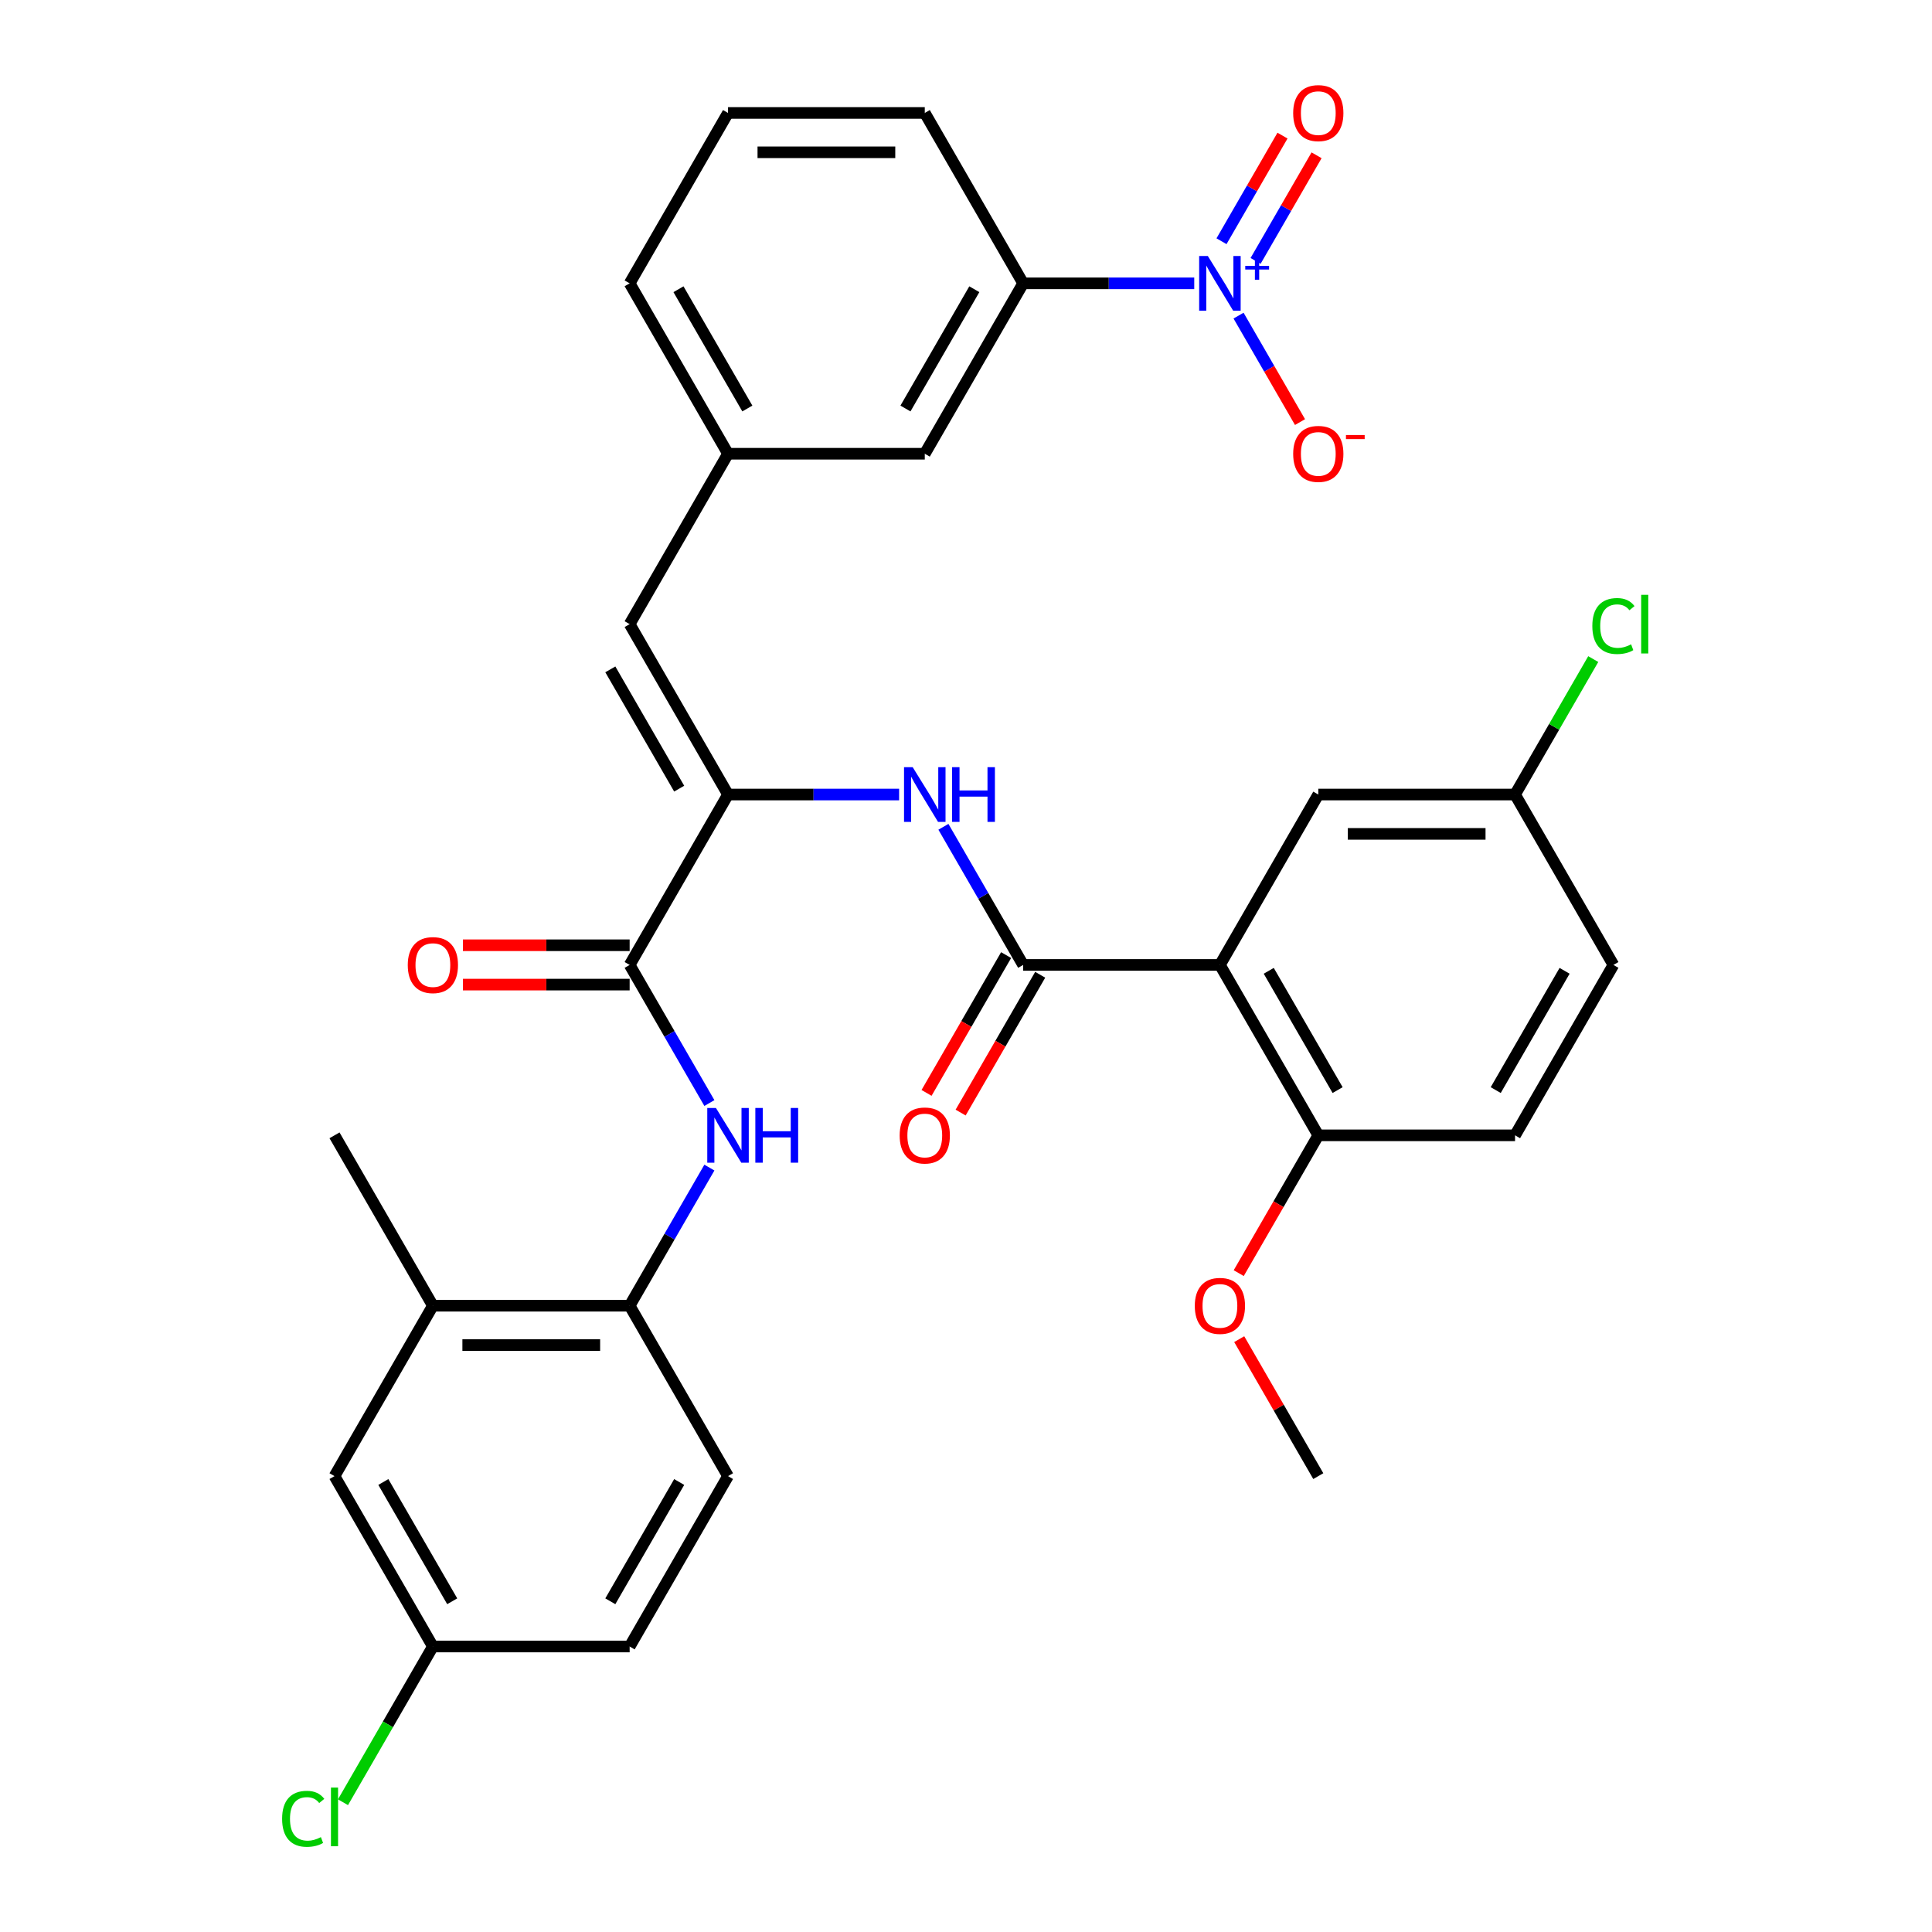 <?xml version='1.0' encoding='iso-8859-1'?>
<svg version='1.1' baseProfile='full'
              xmlns='http://www.w3.org/2000/svg'
                      xmlns:rdkit='http://www.rdkit.org/xml'
                      xmlns:xlink='http://www.w3.org/1999/xlink'
                  xml:space='preserve'
width='1000px' height='1000px' viewBox='0 0 1000 1000'>
<!-- END OF HEADER -->
<rect style='opacity:1.0;fill:#FFFFFF;stroke:none' width='1000' height='1000' x='0' y='0'> </rect>
<path class='bond-7' d='M 618.139,146.658 L 573.861,146.658' style='fill:none;fill-rule:evenodd;stroke:#0000FF;stroke-width:6px;stroke-linecap:butt;stroke-linejoin:miter;stroke-opacity:1' />
<path class='bond-7' d='M 573.861,146.658 L 529.584,146.658' style='fill:none;fill-rule:evenodd;stroke:#000000;stroke-width:6px;stroke-linecap:butt;stroke-linejoin:miter;stroke-opacity:1' />
<path class='bond-10' d='M 641.07,163.364 L 656.978,190.918' style='fill:none;fill-rule:evenodd;stroke:#0000FF;stroke-width:6px;stroke-linecap:butt;stroke-linejoin:miter;stroke-opacity:1' />
<path class='bond-10' d='M 656.978,190.918 L 672.886,218.471' style='fill:none;fill-rule:evenodd;stroke:#FF0000;stroke-width:6px;stroke-linecap:butt;stroke-linejoin:miter;stroke-opacity:1' />
<path class='bond-13' d='M 649.89,135.044 L 665.671,107.711' style='fill:none;fill-rule:evenodd;stroke:#0000FF;stroke-width:6px;stroke-linecap:butt;stroke-linejoin:miter;stroke-opacity:1' />
<path class='bond-13' d='M 665.671,107.711 L 681.452,80.377' style='fill:none;fill-rule:evenodd;stroke:#FF0000;stroke-width:6px;stroke-linecap:butt;stroke-linejoin:miter;stroke-opacity:1' />
<path class='bond-13' d='M 632.25,124.86 L 648.032,97.527' style='fill:none;fill-rule:evenodd;stroke:#0000FF;stroke-width:6px;stroke-linecap:butt;stroke-linejoin:miter;stroke-opacity:1' />
<path class='bond-13' d='M 648.032,97.527 L 663.813,70.193' style='fill:none;fill-rule:evenodd;stroke:#FF0000;stroke-width:6px;stroke-linecap:butt;stroke-linejoin:miter;stroke-opacity:1' />
<path class='bond-0' d='M 631.425,499.446 L 529.584,499.446' style='fill:none;fill-rule:evenodd;stroke:#000000;stroke-width:6px;stroke-linecap:butt;stroke-linejoin:miter;stroke-opacity:1' />
<path class='bond-9' d='M 631.425,499.446 L 682.345,587.643' style='fill:none;fill-rule:evenodd;stroke:#000000;stroke-width:6px;stroke-linecap:butt;stroke-linejoin:miter;stroke-opacity:1' />
<path class='bond-9' d='M 656.702,502.491 L 692.347,564.229' style='fill:none;fill-rule:evenodd;stroke:#000000;stroke-width:6px;stroke-linecap:butt;stroke-linejoin:miter;stroke-opacity:1' />
<path class='bond-12' d='M 631.425,499.446 L 682.345,411.249' style='fill:none;fill-rule:evenodd;stroke:#000000;stroke-width:6px;stroke-linecap:butt;stroke-linejoin:miter;stroke-opacity:1' />
<path class='bond-1' d='M 529.584,499.446 L 508.946,463.7' style='fill:none;fill-rule:evenodd;stroke:#000000;stroke-width:6px;stroke-linecap:butt;stroke-linejoin:miter;stroke-opacity:1' />
<path class='bond-1' d='M 508.946,463.7 L 488.309,427.955' style='fill:none;fill-rule:evenodd;stroke:#0000FF;stroke-width:6px;stroke-linecap:butt;stroke-linejoin:miter;stroke-opacity:1' />
<path class='bond-14' d='M 520.764,494.354 L 500.173,530.019' style='fill:none;fill-rule:evenodd;stroke:#000000;stroke-width:6px;stroke-linecap:butt;stroke-linejoin:miter;stroke-opacity:1' />
<path class='bond-14' d='M 500.173,530.019 L 479.581,565.685' style='fill:none;fill-rule:evenodd;stroke:#FF0000;stroke-width:6px;stroke-linecap:butt;stroke-linejoin:miter;stroke-opacity:1' />
<path class='bond-14' d='M 538.404,504.538 L 517.812,540.203' style='fill:none;fill-rule:evenodd;stroke:#000000;stroke-width:6px;stroke-linecap:butt;stroke-linejoin:miter;stroke-opacity:1' />
<path class='bond-14' d='M 517.812,540.203 L 497.221,575.869' style='fill:none;fill-rule:evenodd;stroke:#FF0000;stroke-width:6px;stroke-linecap:butt;stroke-linejoin:miter;stroke-opacity:1' />
<path class='bond-2' d='M 376.822,411.249 L 325.902,323.052' style='fill:none;fill-rule:evenodd;stroke:#000000;stroke-width:6px;stroke-linecap:butt;stroke-linejoin:miter;stroke-opacity:1' />
<path class='bond-2' d='M 351.545,408.204 L 315.901,346.466' style='fill:none;fill-rule:evenodd;stroke:#000000;stroke-width:6px;stroke-linecap:butt;stroke-linejoin:miter;stroke-opacity:1' />
<path class='bond-3' d='M 376.822,411.249 L 325.902,499.446' style='fill:none;fill-rule:evenodd;stroke:#000000;stroke-width:6px;stroke-linecap:butt;stroke-linejoin:miter;stroke-opacity:1' />
<path class='bond-4' d='M 376.822,411.249 L 421.1,411.249' style='fill:none;fill-rule:evenodd;stroke:#000000;stroke-width:6px;stroke-linecap:butt;stroke-linejoin:miter;stroke-opacity:1' />
<path class='bond-4' d='M 421.1,411.249 L 465.377,411.249' style='fill:none;fill-rule:evenodd;stroke:#0000FF;stroke-width:6px;stroke-linecap:butt;stroke-linejoin:miter;stroke-opacity:1' />
<path class='bond-5' d='M 325.902,499.446 L 346.54,535.191' style='fill:none;fill-rule:evenodd;stroke:#000000;stroke-width:6px;stroke-linecap:butt;stroke-linejoin:miter;stroke-opacity:1' />
<path class='bond-5' d='M 346.54,535.191 L 367.177,570.937' style='fill:none;fill-rule:evenodd;stroke:#0000FF;stroke-width:6px;stroke-linecap:butt;stroke-linejoin:miter;stroke-opacity:1' />
<path class='bond-17' d='M 325.902,489.262 L 282.754,489.262' style='fill:none;fill-rule:evenodd;stroke:#000000;stroke-width:6px;stroke-linecap:butt;stroke-linejoin:miter;stroke-opacity:1' />
<path class='bond-17' d='M 282.754,489.262 L 239.607,489.262' style='fill:none;fill-rule:evenodd;stroke:#FF0000;stroke-width:6px;stroke-linecap:butt;stroke-linejoin:miter;stroke-opacity:1' />
<path class='bond-17' d='M 325.902,509.63 L 282.754,509.63' style='fill:none;fill-rule:evenodd;stroke:#000000;stroke-width:6px;stroke-linecap:butt;stroke-linejoin:miter;stroke-opacity:1' />
<path class='bond-17' d='M 282.754,509.63 L 239.607,509.63' style='fill:none;fill-rule:evenodd;stroke:#FF0000;stroke-width:6px;stroke-linecap:butt;stroke-linejoin:miter;stroke-opacity:1' />
<path class='bond-8' d='M 367.177,604.349 L 346.54,640.094' style='fill:none;fill-rule:evenodd;stroke:#0000FF;stroke-width:6px;stroke-linecap:butt;stroke-linejoin:miter;stroke-opacity:1' />
<path class='bond-8' d='M 346.54,640.094 L 325.902,675.84' style='fill:none;fill-rule:evenodd;stroke:#000000;stroke-width:6px;stroke-linecap:butt;stroke-linejoin:miter;stroke-opacity:1' />
<path class='bond-6' d='M 325.902,323.052 L 376.822,234.855' style='fill:none;fill-rule:evenodd;stroke:#000000;stroke-width:6px;stroke-linecap:butt;stroke-linejoin:miter;stroke-opacity:1' />
<path class='bond-16' d='M 529.584,146.658 L 478.663,234.855' style='fill:none;fill-rule:evenodd;stroke:#000000;stroke-width:6px;stroke-linecap:butt;stroke-linejoin:miter;stroke-opacity:1' />
<path class='bond-16' d='M 504.306,149.704 L 468.662,211.442' style='fill:none;fill-rule:evenodd;stroke:#000000;stroke-width:6px;stroke-linecap:butt;stroke-linejoin:miter;stroke-opacity:1' />
<path class='bond-28' d='M 529.584,146.658 L 478.663,58.462' style='fill:none;fill-rule:evenodd;stroke:#000000;stroke-width:6px;stroke-linecap:butt;stroke-linejoin:miter;stroke-opacity:1' />
<path class='bond-11' d='M 325.902,675.84 L 224.061,675.84' style='fill:none;fill-rule:evenodd;stroke:#000000;stroke-width:6px;stroke-linecap:butt;stroke-linejoin:miter;stroke-opacity:1' />
<path class='bond-11' d='M 310.626,696.208 L 239.337,696.208' style='fill:none;fill-rule:evenodd;stroke:#000000;stroke-width:6px;stroke-linecap:butt;stroke-linejoin:miter;stroke-opacity:1' />
<path class='bond-19' d='M 325.902,675.84 L 376.822,764.037' style='fill:none;fill-rule:evenodd;stroke:#000000;stroke-width:6px;stroke-linecap:butt;stroke-linejoin:miter;stroke-opacity:1' />
<path class='bond-20' d='M 682.345,587.643 L 784.186,587.643' style='fill:none;fill-rule:evenodd;stroke:#000000;stroke-width:6px;stroke-linecap:butt;stroke-linejoin:miter;stroke-opacity:1' />
<path class='bond-27' d='M 682.345,587.643 L 661.754,623.308' style='fill:none;fill-rule:evenodd;stroke:#000000;stroke-width:6px;stroke-linecap:butt;stroke-linejoin:miter;stroke-opacity:1' />
<path class='bond-27' d='M 661.754,623.308 L 641.163,658.974' style='fill:none;fill-rule:evenodd;stroke:#FF0000;stroke-width:6px;stroke-linecap:butt;stroke-linejoin:miter;stroke-opacity:1' />
<path class='bond-18' d='M 224.061,675.84 L 173.14,764.037' style='fill:none;fill-rule:evenodd;stroke:#000000;stroke-width:6px;stroke-linecap:butt;stroke-linejoin:miter;stroke-opacity:1' />
<path class='bond-30' d='M 224.061,675.84 L 173.14,587.643' style='fill:none;fill-rule:evenodd;stroke:#000000;stroke-width:6px;stroke-linecap:butt;stroke-linejoin:miter;stroke-opacity:1' />
<path class='bond-21' d='M 682.345,411.249 L 784.186,411.249' style='fill:none;fill-rule:evenodd;stroke:#000000;stroke-width:6px;stroke-linecap:butt;stroke-linejoin:miter;stroke-opacity:1' />
<path class='bond-21' d='M 697.622,431.617 L 768.91,431.617' style='fill:none;fill-rule:evenodd;stroke:#000000;stroke-width:6px;stroke-linecap:butt;stroke-linejoin:miter;stroke-opacity:1' />
<path class='bond-15' d='M 376.822,234.855 L 478.663,234.855' style='fill:none;fill-rule:evenodd;stroke:#000000;stroke-width:6px;stroke-linecap:butt;stroke-linejoin:miter;stroke-opacity:1' />
<path class='bond-33' d='M 376.822,234.855 L 325.902,146.658' style='fill:none;fill-rule:evenodd;stroke:#000000;stroke-width:6px;stroke-linecap:butt;stroke-linejoin:miter;stroke-opacity:1' />
<path class='bond-33' d='M 386.824,211.442 L 351.179,149.704' style='fill:none;fill-rule:evenodd;stroke:#000000;stroke-width:6px;stroke-linecap:butt;stroke-linejoin:miter;stroke-opacity:1' />
<path class='bond-35' d='M 173.14,764.037 L 224.061,852.234' style='fill:none;fill-rule:evenodd;stroke:#000000;stroke-width:6px;stroke-linecap:butt;stroke-linejoin:miter;stroke-opacity:1' />
<path class='bond-35' d='M 198.418,767.082 L 234.062,828.82' style='fill:none;fill-rule:evenodd;stroke:#000000;stroke-width:6px;stroke-linecap:butt;stroke-linejoin:miter;stroke-opacity:1' />
<path class='bond-23' d='M 376.822,764.037 L 325.902,852.234' style='fill:none;fill-rule:evenodd;stroke:#000000;stroke-width:6px;stroke-linecap:butt;stroke-linejoin:miter;stroke-opacity:1' />
<path class='bond-23' d='M 351.545,767.082 L 315.901,828.82' style='fill:none;fill-rule:evenodd;stroke:#000000;stroke-width:6px;stroke-linecap:butt;stroke-linejoin:miter;stroke-opacity:1' />
<path class='bond-34' d='M 784.186,587.643 L 835.107,499.446' style='fill:none;fill-rule:evenodd;stroke:#000000;stroke-width:6px;stroke-linecap:butt;stroke-linejoin:miter;stroke-opacity:1' />
<path class='bond-34' d='M 774.185,564.229 L 809.83,502.491' style='fill:none;fill-rule:evenodd;stroke:#000000;stroke-width:6px;stroke-linecap:butt;stroke-linejoin:miter;stroke-opacity:1' />
<path class='bond-24' d='M 784.186,411.249 L 835.107,499.446' style='fill:none;fill-rule:evenodd;stroke:#000000;stroke-width:6px;stroke-linecap:butt;stroke-linejoin:miter;stroke-opacity:1' />
<path class='bond-25' d='M 784.186,411.249 L 804.426,376.194' style='fill:none;fill-rule:evenodd;stroke:#000000;stroke-width:6px;stroke-linecap:butt;stroke-linejoin:miter;stroke-opacity:1' />
<path class='bond-25' d='M 804.426,376.194 L 824.665,341.138' style='fill:none;fill-rule:evenodd;stroke:#00CC00;stroke-width:6px;stroke-linecap:butt;stroke-linejoin:miter;stroke-opacity:1' />
<path class='bond-22' d='M 224.061,852.234 L 325.902,852.234' style='fill:none;fill-rule:evenodd;stroke:#000000;stroke-width:6px;stroke-linecap:butt;stroke-linejoin:miter;stroke-opacity:1' />
<path class='bond-26' d='M 224.061,852.234 L 200.794,892.534' style='fill:none;fill-rule:evenodd;stroke:#000000;stroke-width:6px;stroke-linecap:butt;stroke-linejoin:miter;stroke-opacity:1' />
<path class='bond-26' d='M 200.794,892.534 L 177.526,932.834' style='fill:none;fill-rule:evenodd;stroke:#00CC00;stroke-width:6px;stroke-linecap:butt;stroke-linejoin:miter;stroke-opacity:1' />
<path class='bond-32' d='M 641.417,693.146 L 661.881,728.591' style='fill:none;fill-rule:evenodd;stroke:#FF0000;stroke-width:6px;stroke-linecap:butt;stroke-linejoin:miter;stroke-opacity:1' />
<path class='bond-32' d='M 661.881,728.591 L 682.345,764.037' style='fill:none;fill-rule:evenodd;stroke:#000000;stroke-width:6px;stroke-linecap:butt;stroke-linejoin:miter;stroke-opacity:1' />
<path class='bond-29' d='M 478.663,58.462 L 376.822,58.462' style='fill:none;fill-rule:evenodd;stroke:#000000;stroke-width:6px;stroke-linecap:butt;stroke-linejoin:miter;stroke-opacity:1' />
<path class='bond-29' d='M 463.387,78.83 L 392.099,78.83' style='fill:none;fill-rule:evenodd;stroke:#000000;stroke-width:6px;stroke-linecap:butt;stroke-linejoin:miter;stroke-opacity:1' />
<path class='bond-31' d='M 376.822,58.462 L 325.902,146.658' style='fill:none;fill-rule:evenodd;stroke:#000000;stroke-width:6px;stroke-linecap:butt;stroke-linejoin:miter;stroke-opacity:1' />
<path  class='atom-0' d='M 625.165 132.498
L 634.445 147.498
Q 635.365 148.978, 636.845 151.658
Q 638.325 154.338, 638.405 154.498
L 638.405 132.498
L 642.165 132.498
L 642.165 160.818
L 638.285 160.818
L 628.325 144.418
Q 627.165 142.498, 625.925 140.298
Q 624.725 138.098, 624.365 137.418
L 624.365 160.818
L 620.685 160.818
L 620.685 132.498
L 625.165 132.498
' fill='#0000FF'/>
<path  class='atom-0' d='M 644.541 137.603
L 649.531 137.603
L 649.531 132.35
L 651.748 132.35
L 651.748 137.603
L 656.87 137.603
L 656.87 139.504
L 651.748 139.504
L 651.748 144.784
L 649.531 144.784
L 649.531 139.504
L 644.541 139.504
L 644.541 137.603
' fill='#0000FF'/>
<path  class='atom-5' d='M 472.403 397.089
L 481.683 412.089
Q 482.603 413.569, 484.083 416.249
Q 485.563 418.929, 485.643 419.089
L 485.643 397.089
L 489.403 397.089
L 489.403 425.409
L 485.523 425.409
L 475.563 409.009
Q 474.403 407.089, 473.163 404.889
Q 471.963 402.689, 471.603 402.009
L 471.603 425.409
L 467.923 425.409
L 467.923 397.089
L 472.403 397.089
' fill='#0000FF'/>
<path  class='atom-5' d='M 492.803 397.089
L 496.643 397.089
L 496.643 409.129
L 511.123 409.129
L 511.123 397.089
L 514.963 397.089
L 514.963 425.409
L 511.123 425.409
L 511.123 412.329
L 496.643 412.329
L 496.643 425.409
L 492.803 425.409
L 492.803 397.089
' fill='#0000FF'/>
<path  class='atom-6' d='M 370.562 573.483
L 379.842 588.483
Q 380.762 589.963, 382.242 592.643
Q 383.722 595.323, 383.802 595.483
L 383.802 573.483
L 387.562 573.483
L 387.562 601.803
L 383.682 601.803
L 373.722 585.403
Q 372.562 583.483, 371.322 581.283
Q 370.122 579.083, 369.762 578.403
L 369.762 601.803
L 366.082 601.803
L 366.082 573.483
L 370.562 573.483
' fill='#0000FF'/>
<path  class='atom-6' d='M 390.962 573.483
L 394.802 573.483
L 394.802 585.523
L 409.282 585.523
L 409.282 573.483
L 413.122 573.483
L 413.122 601.803
L 409.282 601.803
L 409.282 588.723
L 394.802 588.723
L 394.802 601.803
L 390.962 601.803
L 390.962 573.483
' fill='#0000FF'/>
<path  class='atom-11' d='M 669.345 234.935
Q 669.345 228.135, 672.705 224.335
Q 676.065 220.535, 682.345 220.535
Q 688.625 220.535, 691.985 224.335
Q 695.345 228.135, 695.345 234.935
Q 695.345 241.815, 691.945 245.735
Q 688.545 249.615, 682.345 249.615
Q 676.105 249.615, 672.705 245.735
Q 669.345 241.855, 669.345 234.935
M 682.345 246.415
Q 686.665 246.415, 688.985 243.535
Q 691.345 240.615, 691.345 234.935
Q 691.345 229.375, 688.985 226.575
Q 686.665 223.735, 682.345 223.735
Q 678.025 223.735, 675.665 226.535
Q 673.345 229.335, 673.345 234.935
Q 673.345 240.655, 675.665 243.535
Q 678.025 246.415, 682.345 246.415
' fill='#FF0000'/>
<path  class='atom-11' d='M 696.665 225.158
L 706.354 225.158
L 706.354 227.27
L 696.665 227.27
L 696.665 225.158
' fill='#FF0000'/>
<path  class='atom-14' d='M 669.345 58.541
Q 669.345 51.742, 672.705 47.941
Q 676.065 44.142, 682.345 44.142
Q 688.625 44.142, 691.985 47.941
Q 695.345 51.742, 695.345 58.541
Q 695.345 65.421, 691.945 69.341
Q 688.545 73.222, 682.345 73.222
Q 676.105 73.222, 672.705 69.341
Q 669.345 65.462, 669.345 58.541
M 682.345 70.022
Q 686.665 70.022, 688.985 67.141
Q 691.345 64.222, 691.345 58.541
Q 691.345 52.981, 688.985 50.181
Q 686.665 47.342, 682.345 47.342
Q 678.025 47.342, 675.665 50.142
Q 673.345 52.941, 673.345 58.541
Q 673.345 64.261, 675.665 67.141
Q 678.025 70.022, 682.345 70.022
' fill='#FF0000'/>
<path  class='atom-15' d='M 465.663 587.723
Q 465.663 580.923, 469.023 577.123
Q 472.383 573.323, 478.663 573.323
Q 484.943 573.323, 488.303 577.123
Q 491.663 580.923, 491.663 587.723
Q 491.663 594.603, 488.263 598.523
Q 484.863 602.403, 478.663 602.403
Q 472.423 602.403, 469.023 598.523
Q 465.663 594.643, 465.663 587.723
M 478.663 599.203
Q 482.983 599.203, 485.303 596.323
Q 487.663 593.403, 487.663 587.723
Q 487.663 582.163, 485.303 579.363
Q 482.983 576.523, 478.663 576.523
Q 474.343 576.523, 471.983 579.323
Q 469.663 582.123, 469.663 587.723
Q 469.663 593.443, 471.983 596.323
Q 474.343 599.203, 478.663 599.203
' fill='#FF0000'/>
<path  class='atom-18' d='M 211.061 499.526
Q 211.061 492.726, 214.421 488.926
Q 217.781 485.126, 224.061 485.126
Q 230.341 485.126, 233.701 488.926
Q 237.061 492.726, 237.061 499.526
Q 237.061 506.406, 233.661 510.326
Q 230.261 514.206, 224.061 514.206
Q 217.821 514.206, 214.421 510.326
Q 211.061 506.446, 211.061 499.526
M 224.061 511.006
Q 228.381 511.006, 230.701 508.126
Q 233.061 505.206, 233.061 499.526
Q 233.061 493.966, 230.701 491.166
Q 228.381 488.326, 224.061 488.326
Q 219.741 488.326, 217.381 491.126
Q 215.061 493.926, 215.061 499.526
Q 215.061 505.246, 217.381 508.126
Q 219.741 511.006, 224.061 511.006
' fill='#FF0000'/>
<path  class='atom-26' d='M 824.187 324.032
Q 824.187 316.992, 827.467 313.312
Q 830.787 309.592, 837.067 309.592
Q 842.907 309.592, 846.027 313.712
L 843.387 315.872
Q 841.107 312.872, 837.067 312.872
Q 832.787 312.872, 830.507 315.752
Q 828.267 318.592, 828.267 324.032
Q 828.267 329.632, 830.587 332.512
Q 832.947 335.392, 837.507 335.392
Q 840.627 335.392, 844.267 333.512
L 845.387 336.512
Q 843.907 337.472, 841.667 338.032
Q 839.427 338.592, 836.947 338.592
Q 830.787 338.592, 827.467 334.832
Q 824.187 331.072, 824.187 324.032
' fill='#00CC00'/>
<path  class='atom-26' d='M 849.467 307.872
L 853.147 307.872
L 853.147 338.232
L 849.467 338.232
L 849.467 307.872
' fill='#00CC00'/>
<path  class='atom-27' d='M 146.02 941.41
Q 146.02 934.37, 149.3 930.69
Q 152.62 926.97, 158.9 926.97
Q 164.74 926.97, 167.86 931.09
L 165.22 933.25
Q 162.94 930.25, 158.9 930.25
Q 154.62 930.25, 152.34 933.13
Q 150.1 935.97, 150.1 941.41
Q 150.1 947.01, 152.42 949.89
Q 154.78 952.77, 159.34 952.77
Q 162.46 952.77, 166.1 950.89
L 167.22 953.89
Q 165.74 954.85, 163.5 955.41
Q 161.26 955.97, 158.78 955.97
Q 152.62 955.97, 149.3 952.21
Q 146.02 948.45, 146.02 941.41
' fill='#00CC00'/>
<path  class='atom-27' d='M 171.3 925.25
L 174.98 925.25
L 174.98 955.61
L 171.3 955.61
L 171.3 925.25
' fill='#00CC00'/>
<path  class='atom-28' d='M 618.425 675.92
Q 618.425 669.12, 621.785 665.32
Q 625.145 661.52, 631.425 661.52
Q 637.705 661.52, 641.065 665.32
Q 644.425 669.12, 644.425 675.92
Q 644.425 682.8, 641.025 686.72
Q 637.625 690.6, 631.425 690.6
Q 625.185 690.6, 621.785 686.72
Q 618.425 682.84, 618.425 675.92
M 631.425 687.4
Q 635.745 687.4, 638.065 684.52
Q 640.425 681.6, 640.425 675.92
Q 640.425 670.36, 638.065 667.56
Q 635.745 664.72, 631.425 664.72
Q 627.105 664.72, 624.745 667.52
Q 622.425 670.32, 622.425 675.92
Q 622.425 681.64, 624.745 684.52
Q 627.105 687.4, 631.425 687.4
' fill='#FF0000'/>
</svg>
